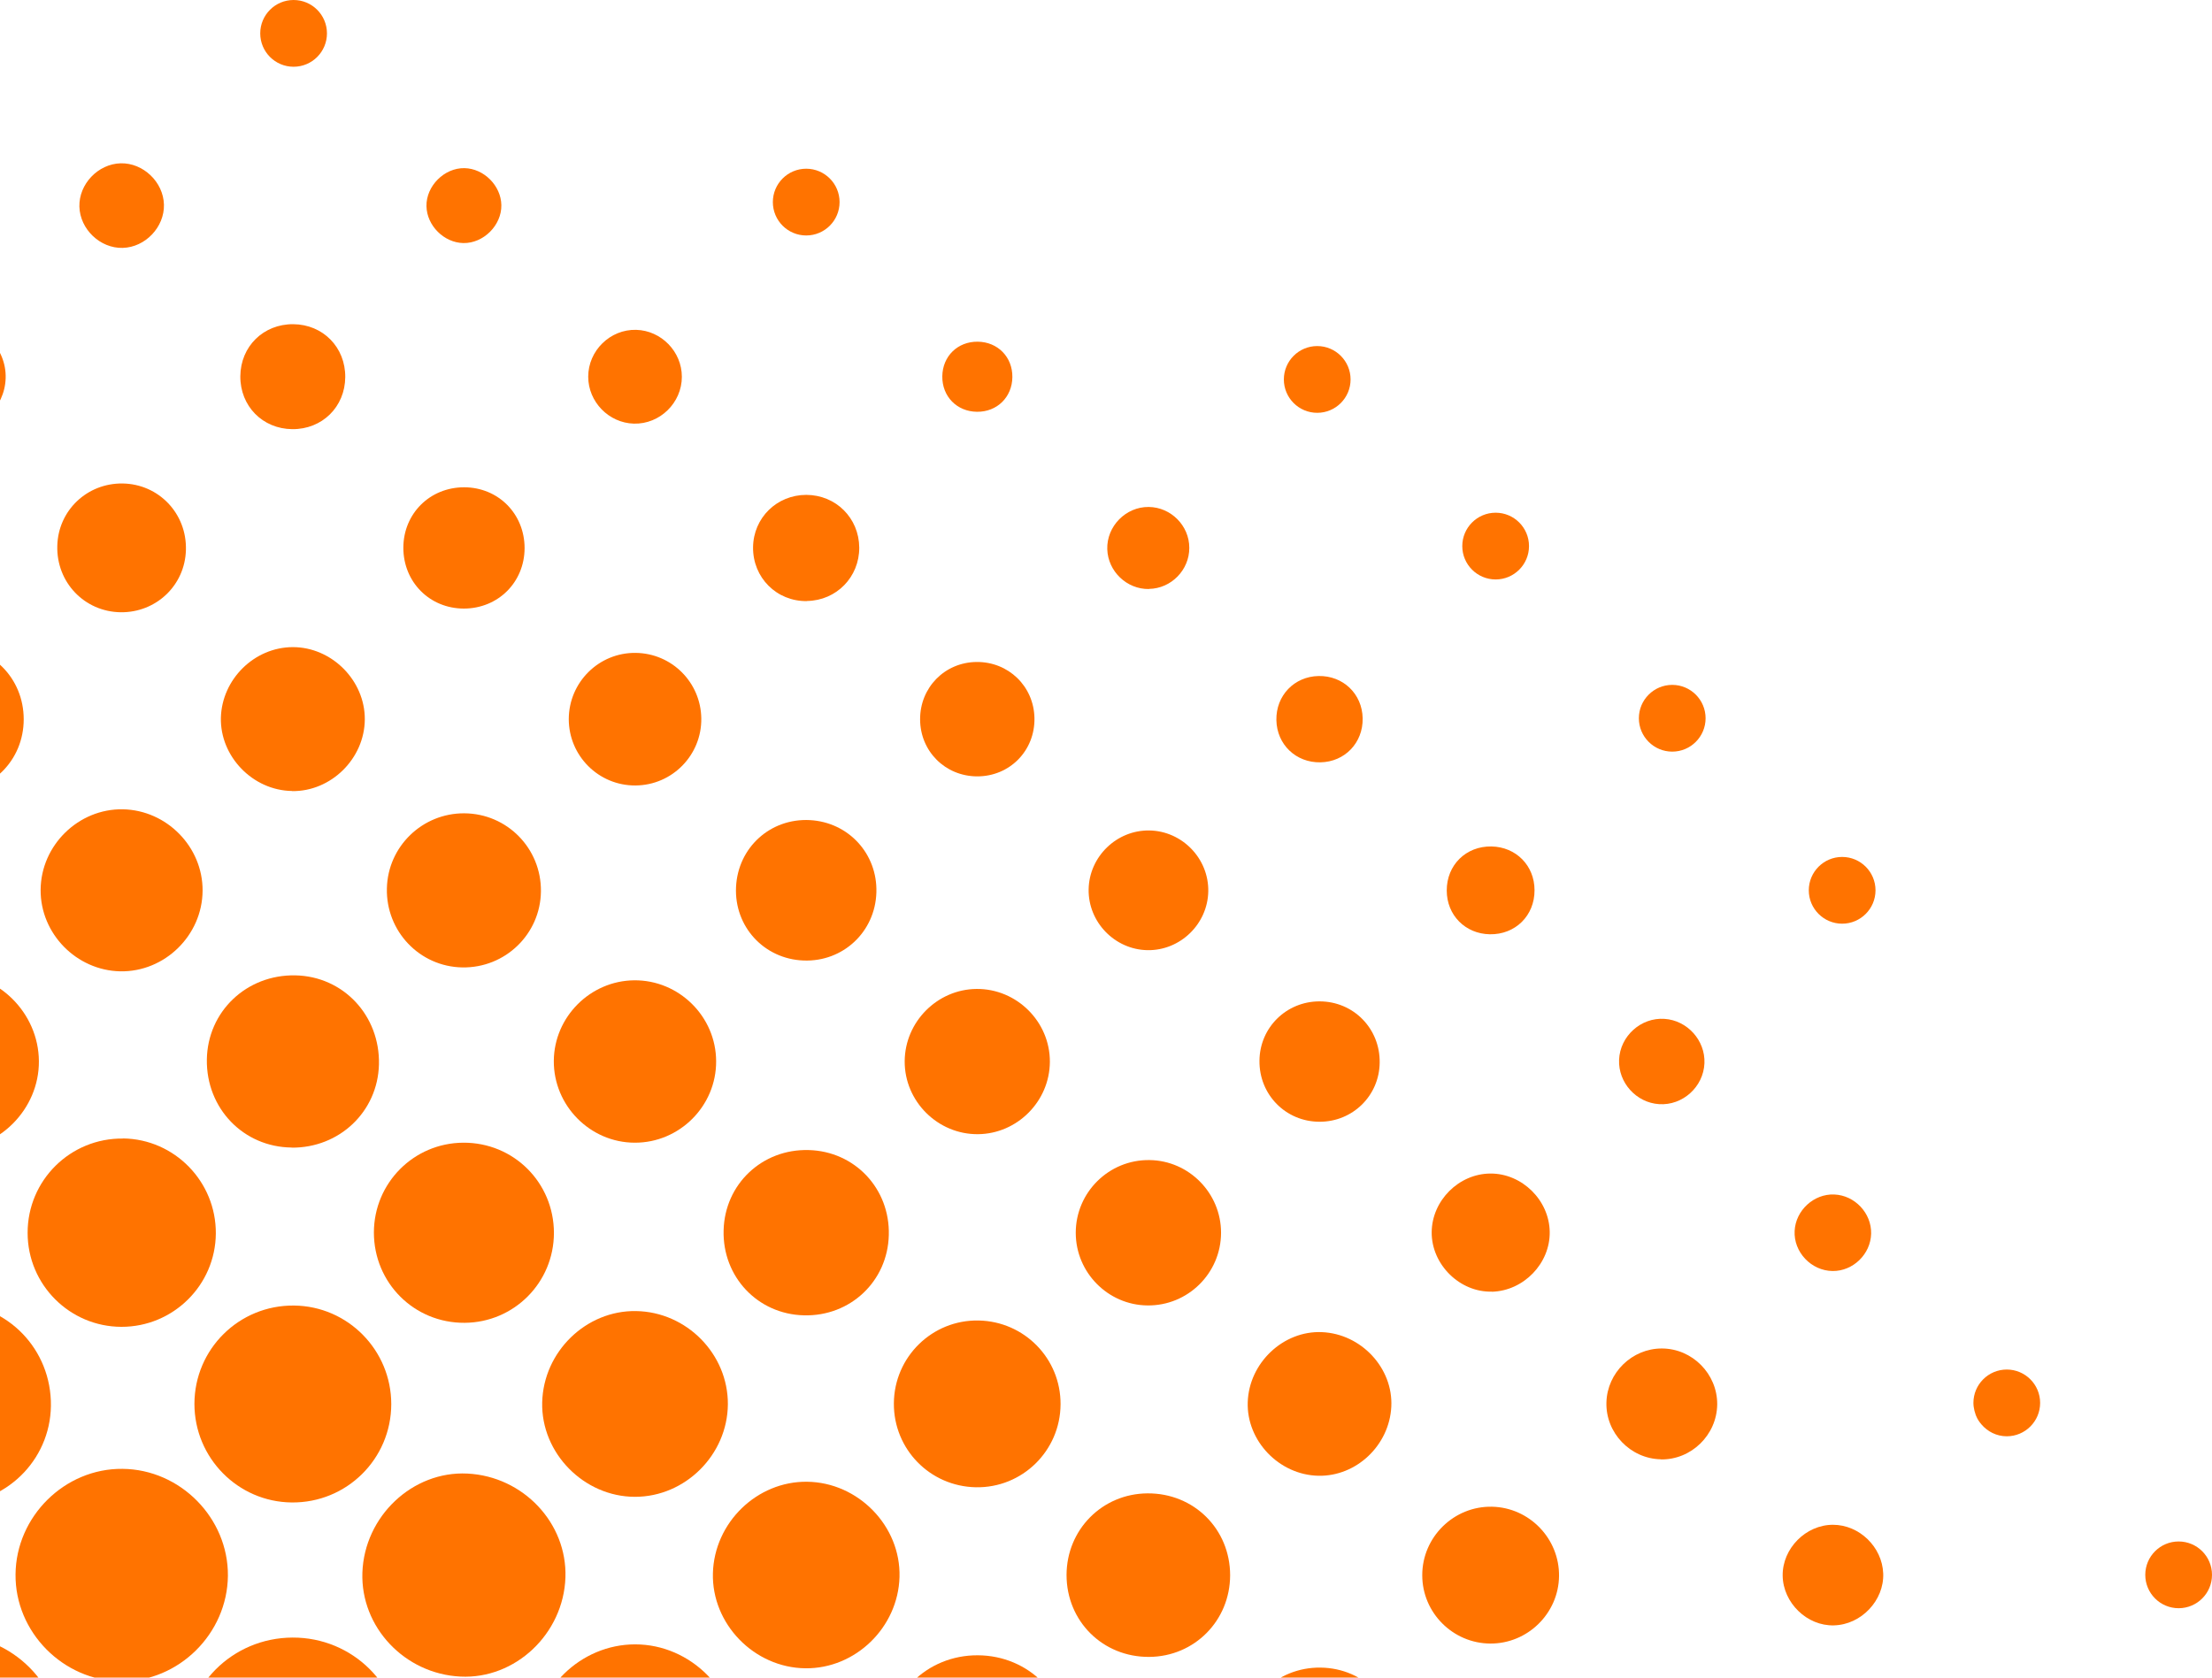 <svg width="348" height="264" viewBox="0 0 348 264" fill="none" xmlns="http://www.w3.org/2000/svg">
  <path
    d="M-25.318 274.615C-25.39 284.486 -17.572 292.382 -7.726 292.364C1.956 292.346 9.739 284.54 9.757 274.851C9.757 265.143 2.011 257.32 -7.672 257.283C-17.391 257.247 -25.246 264.962 -25.318 274.634V274.615Z"
    fill="#FF7300" />
  <path
    d="M28.977 274.851C29.014 284.359 36.615 291.948 46.117 291.911C55.619 291.875 63.202 284.269 63.166 274.76C63.129 265.252 55.528 257.664 46.026 257.7C36.525 257.736 28.941 265.343 28.977 274.851Z"
    fill="#FF7300" />
  <path
    d="M19.259 231.149C10.191 231.059 2.518 238.629 2.445 247.757C2.355 256.831 9.92 264.491 19.041 264.582C28.109 264.654 35.764 257.102 35.855 247.974C35.927 238.901 28.38 231.222 19.259 231.149Z"
    fill="#FF7300" />
  <path
    d="M99.924 258.769C91.309 258.769 84.069 265.868 83.87 274.543C83.689 283.254 90.947 290.716 99.725 290.861C108.448 290.988 115.868 283.689 115.941 274.905C116.013 266.158 108.683 258.769 99.924 258.769Z"
    fill="#FF7300" />
  <path
    d="M73.536 231.892C64.903 231.457 57.32 238.611 57.012 247.485C56.723 256.052 63.654 263.405 72.432 263.839C81.065 264.274 88.648 257.12 88.956 248.246C89.246 239.68 82.314 232.327 73.536 231.892Z"
    fill="#FF7300" />
  <path
    d="M-8.269 205.124C-17.083 205.45 -23.888 212.694 -23.562 221.406C-23.237 230.226 -15.997 237.035 -7.292 236.709C1.522 236.383 8.327 229.139 8.001 220.428C7.676 211.608 0.436 204.798 -8.269 205.124Z"
    fill="#FF7300" />
  <path
    d="M46.262 205.45C37.611 205.36 30.606 212.296 30.588 220.917C30.588 229.411 37.411 236.347 45.882 236.438C54.533 236.528 61.537 229.592 61.555 220.971C61.555 212.477 54.732 205.541 46.262 205.45Z"
    fill="#FF7300" />
  <path
    d="M19.367 179.171C11.078 179.062 4.327 185.745 4.346 194.022C4.346 202.172 10.97 208.782 19.096 208.8C27.24 208.818 33.9 202.244 33.955 194.112C34.009 185.963 27.475 179.261 19.367 179.153V179.171Z"
    fill="#FF7300" />
  <path
    d="M126.963 233.178C119.09 233.087 112.375 239.607 112.158 247.558C111.941 255.545 118.638 262.445 126.709 262.535C134.582 262.626 141.297 256.106 141.514 248.155C141.731 240.169 135.035 233.268 126.963 233.178Z"
    fill="#FF7300" />
  <path
    d="M100.068 206.319C92.196 206.192 85.499 212.712 85.3 220.681C85.101 228.668 91.87 235.55 99.906 235.55C107.815 235.55 114.439 228.94 114.511 221.007C114.565 213.093 108.032 206.446 100.068 206.319Z"
    fill="#FF7300" />
  <path
    d="M153.821 260.489C145.821 260.453 139.505 266.683 139.451 274.67C139.378 282.82 145.731 289.195 153.875 289.14C161.857 289.086 168.101 282.802 168.083 274.797C168.083 266.792 161.821 260.525 153.839 260.489H153.821Z"
    fill="#FF7300" />
  <path
    d="M72.866 179.823C65.084 179.877 58.84 186.162 58.822 193.95C58.822 201.882 65.156 208.221 73.102 208.167C80.884 208.112 87.128 201.828 87.146 194.04C87.146 186.108 80.812 179.769 72.866 179.823Z"
    fill="#FF7300" />
  <path
    d="M-7.799 180.946C-0.197 180.946 6.173 174.571 6.119 166.983C6.065 159.358 -0.342 153.037 -7.925 153.146C-15.454 153.255 -21.59 159.43 -21.68 166.946C-21.753 174.535 -15.418 180.946 -7.799 180.964V180.946Z"
    fill="#FF7300" />
  <path
    d="M45.864 180.602C53.392 180.674 59.437 174.933 59.618 167.508C59.799 159.811 54.008 153.635 46.461 153.49C38.787 153.345 32.651 159.177 32.543 166.747C32.434 174.426 38.298 180.511 45.882 180.584L45.864 180.602Z"
    fill="#FF7300" />
  <path
    d="M153.513 234.047C160.807 234.192 166.816 228.324 166.852 220.989C166.888 213.799 161.169 207.949 153.966 207.804C146.672 207.659 140.663 213.527 140.627 220.862C140.591 228.052 146.292 233.902 153.513 234.047Z"
    fill="#FF7300" />
  <path
    d="M126.456 206.989C133.768 207.189 139.65 201.629 139.831 194.366C140.03 187.049 134.474 181.163 127.216 180.982C119.904 180.783 114.022 186.343 113.841 193.606C113.642 200.922 119.199 206.808 126.456 206.989Z"
    fill="#FF7300" />
  <path
    d="M180.806 260.742C187.919 260.688 193.511 255.037 193.529 247.902C193.529 240.621 187.828 234.952 180.516 235.007C173.404 235.061 167.811 240.712 167.793 247.847C167.793 255.128 173.494 260.797 180.806 260.742Z"
    fill="#FF7300" />
  <path
    d="M99.869 179.823C106.91 179.841 112.701 174.046 112.665 167.001C112.647 159.956 106.801 154.196 99.761 154.269C92.865 154.341 87.182 160.028 87.128 166.928C87.074 173.973 92.829 179.805 99.851 179.823H99.869Z"
    fill="#FF7300" />
  <path
    d="M18.915 152.856C25.919 152.982 31.837 147.187 31.873 140.16C31.91 133.278 26.245 127.5 19.349 127.356C12.345 127.229 6.427 133.024 6.391 140.051C6.354 146.933 12.019 152.711 18.915 152.856Z"
    fill="#FF7300" />
  <path
    d="M207.447 287.185C214.361 287.275 219.899 281.86 219.971 274.96C220.062 268.041 214.668 262.499 207.755 262.427C200.841 262.336 195.303 267.752 195.23 274.652C195.14 281.57 200.551 287.112 207.447 287.185Z"
    fill="#FF7300" />
  <path
    d="M72.74 152.24C79.49 152.349 85.029 146.988 85.101 140.269C85.173 133.513 79.78 128.026 73.047 127.989C66.441 127.953 61.012 133.205 60.867 139.798C60.704 146.553 66.025 152.131 72.74 152.24Z"
    fill="#FF7300" />
  <path
    d="M-7.799 124.693C-1.319 124.693 3.73 119.658 3.73 113.193C3.73 106.709 -1.301 101.656 -7.762 101.656C-14.242 101.656 -19.291 106.691 -19.291 113.157C-19.291 119.64 -14.26 124.693 -7.799 124.693Z"
    fill="#FF7300" />
  <path
    d="M180.498 205.432C186.869 205.522 192.099 200.361 192.099 193.986C192.099 187.756 187.05 182.63 180.842 182.558C174.471 182.467 169.241 187.629 169.241 194.004C169.241 200.234 174.29 205.359 180.498 205.432Z"
    fill="#FF7300" />
  <path
    d="M153.857 178.483C160.047 178.429 165.133 173.303 165.169 167.109C165.205 160.788 159.957 155.573 153.64 155.627C147.45 155.681 142.365 160.807 142.329 167.001C142.292 173.321 147.541 178.537 153.857 178.483Z"
    fill="#FF7300" />
  <path
    d="M45.936 124.494C52.071 124.585 57.356 119.387 57.392 113.211C57.428 107.071 52.18 101.819 46.044 101.837C40.018 101.856 34.914 106.89 34.751 112.939C34.606 119.043 39.764 124.386 45.936 124.476V124.494Z"
    fill="#FF7300" />
  <path
    d="M207.411 232.236C213.383 232.363 218.578 227.455 218.885 221.369C219.193 215.302 214.161 209.887 207.954 209.634C201.891 209.38 196.497 214.469 196.298 220.663C196.099 226.748 201.239 232.109 207.411 232.236Z"
    fill="#FF7300" />
  <path
    d="M126.42 151.153C132.628 151.389 137.695 146.644 137.876 140.432C138.057 134.347 133.478 129.384 127.415 129.058C121.208 128.732 116.086 133.369 115.796 139.599C115.507 145.811 120.194 150.918 126.42 151.153Z"
    fill="#FF7300" />
  <path
    d="M234.45 258.642C240.332 258.678 245.2 253.897 245.273 248.029C245.345 242.143 240.621 237.235 234.739 237.108C228.731 236.981 223.736 241.889 223.754 247.902C223.754 253.788 228.568 258.606 234.45 258.642Z"
    fill="#FF7300" />
  <path
    d="M99.978 123.607C105.77 123.571 110.421 118.807 110.33 113.03C110.24 107.361 105.679 102.815 100.014 102.743C94.223 102.671 89.499 107.361 89.481 113.157C89.481 118.952 94.186 123.643 99.96 123.607H99.978Z"
    fill="#FF7300" />
  <path
    d="M18.969 96.35C24.561 96.422 29.104 92.112 29.249 86.552C29.412 80.811 24.978 76.174 19.295 76.084C13.702 76.011 9.16 80.322 9.015 85.882C8.852 91.623 13.268 96.259 18.969 96.35Z"
    fill="#FF7300" />
  <path
    d="M72.957 95.77C78.35 95.77 82.513 91.641 82.531 86.262C82.531 80.865 78.405 76.7 73.029 76.682C67.636 76.682 63.473 80.811 63.455 86.19C63.455 91.587 67.582 95.752 72.957 95.77Z"
    fill="#FF7300" />
  <path
    d="M207.61 176.527C212.822 176.527 217.003 172.416 217.057 167.218C217.13 161.857 212.931 157.583 207.592 157.583C202.379 157.583 198.199 161.694 198.144 166.892C198.072 172.253 202.271 176.527 207.61 176.527Z"
    fill="#FF7300" />
  <path
    d="M180.516 149.524C185.674 149.614 190 145.413 190.09 140.269C190.181 135.107 185.982 130.779 180.842 130.688C175.684 130.598 171.359 134.8 171.268 139.943C171.178 145.105 175.376 149.433 180.516 149.524Z"
    fill="#FF7300" />
  <path
    d="M234.721 203.277C239.717 203.132 243.879 198.821 243.807 193.859C243.734 188.86 239.445 184.659 234.486 184.677C229.509 184.695 225.274 188.933 225.238 193.913C225.202 199.003 229.672 203.403 234.721 203.259V203.277Z"
    fill="#FF7300" />
  <path
    d="M153.713 122.176C158.852 122.194 162.852 118.119 162.744 112.976C162.635 107.977 158.635 104.12 153.622 104.174C148.627 104.228 144.736 108.195 144.754 113.211C144.772 118.228 148.699 122.14 153.694 122.176H153.713Z"
    fill="#FF7300" />
  <path
    d="M261.272 229.664C266.068 229.755 270.104 225.825 270.158 221.007C270.194 216.208 266.231 212.206 261.435 212.206C256.765 212.206 252.856 216.009 252.729 220.681C252.585 225.481 256.494 229.556 261.29 229.646L261.272 229.664Z"
    fill="#FF7300" />
  <path
    d="M-7.853 67.97C-3.256 68.024 0.744 64.167 0.889 59.53C1.052 54.822 -2.966 50.656 -7.708 50.602C-12.305 50.547 -16.305 54.405 -16.45 59.041C-16.613 63.75 -12.595 67.916 -7.853 67.97Z"
    fill="#FF7300" />
  <path
    d="M45.99 67.535C50.678 67.572 54.279 64.04 54.316 59.349C54.352 54.659 50.822 51.055 46.135 51.018C41.447 50.982 37.846 54.514 37.81 59.205C37.773 63.895 41.303 67.499 45.99 67.535Z"
    fill="#FF7300" />
  <path
    d="M126.963 94.575C131.596 94.503 135.198 90.808 135.18 86.172C135.143 81.517 131.506 77.895 126.854 77.877C122.221 77.877 118.529 81.481 118.475 86.117C118.42 90.899 122.185 94.666 126.963 94.593V94.575Z"
    fill="#FF7300" />
  <path
    d="M288.528 255.78C292.818 255.671 296.437 251.85 296.274 247.612C296.112 243.428 292.51 239.951 288.365 239.951C284.094 239.951 280.402 243.682 280.456 247.956C280.511 252.23 284.293 255.907 288.528 255.78Z"
    fill="#FF7300" />
  <path
    d="M99.725 66.666C103.815 66.775 107.272 63.388 107.272 59.295C107.272 55.329 104.032 52.014 100.087 51.906C95.996 51.797 92.54 55.184 92.54 59.277C92.54 63.243 95.779 66.558 99.725 66.666Z"
    fill="#FF7300" />
  <path
    d="M234.378 147.024C238.395 147.096 241.436 144.09 241.418 140.088C241.418 136.212 238.504 133.278 234.649 133.205C230.631 133.133 227.591 136.139 227.609 140.142C227.609 144.018 230.523 146.952 234.378 147.024Z"
    fill="#FF7300" />
  <path
    d="M207.737 119.966C211.573 119.894 214.451 116.887 214.379 113.03C214.306 109.19 211.302 106.311 207.447 106.383C203.61 106.456 200.732 109.462 200.805 113.32C200.877 117.159 203.882 120.039 207.737 119.966Z"
    fill="#FF7300" />
  <path
    d="M261 173.756C264.711 174.01 268.005 171.039 268.149 167.309C268.294 163.723 265.453 160.571 261.869 160.336C258.159 160.082 254.865 163.053 254.72 166.783C254.575 170.369 257.417 173.521 261 173.756Z"
    fill="#FF7300" />
  <path
    d="M19.295 39.011C22.86 38.92 25.883 35.733 25.792 32.201C25.702 28.633 22.516 25.609 18.987 25.699C15.422 25.79 12.399 28.977 12.49 32.509C12.58 36.077 15.766 39.101 19.295 39.011Z"
    fill="#FF7300" />
  <path
    d="M180.77 92.674C184.263 92.619 187.122 89.685 187.104 86.208C187.104 82.713 184.209 79.815 180.716 79.779C177.114 79.742 174.091 82.821 174.2 86.425C174.309 89.921 177.277 92.746 180.752 92.692L180.77 92.674Z"
    fill="#FF7300" />
  <path
    d="M288.311 200.017C291.533 200.053 294.302 197.355 294.374 194.131C294.446 190.907 291.804 188.1 288.564 187.973C285.361 187.846 282.501 190.472 282.339 193.696C282.158 197.029 284.945 199.981 288.311 200.017Z"
    fill="#FF7300" />
  <path
    d="M72.903 38.25C76.07 38.305 78.929 35.443 78.875 32.274C78.821 29.213 76.124 26.515 73.066 26.46C69.898 26.406 67.039 29.267 67.093 32.437C67.147 35.498 69.844 38.196 72.903 38.25Z"
    fill="#FF7300" />
  <path
    d="M153.694 64.801C156.862 64.837 159.233 62.501 159.269 59.35C159.305 56.18 156.97 53.808 153.821 53.771C150.654 53.735 148.283 56.072 148.247 59.223C148.211 62.392 150.545 64.765 153.694 64.801Z"
    fill="#FF7300" />
  <path
    d="M310.771 222.474C310.808 222.601 310.844 222.728 310.898 222.836C311.097 223.325 311.387 223.76 311.731 224.158C312.69 225.281 314.101 226.024 315.712 226.024C318.608 226.024 320.961 223.669 320.961 220.772C320.961 217.874 318.608 215.52 315.712 215.52C312.816 215.52 310.464 217.874 310.464 220.772C310.464 221.206 310.536 221.605 310.627 222.003C310.663 222.166 310.717 222.329 310.771 222.474Z"
    fill="#FF7300" />
  <path
    d="M46.189 10.504C49.088 10.504 51.438 8.153 51.438 5.252C51.438 2.351 49.088 0 46.189 0C43.291 0 40.941 2.351 40.941 5.252C40.941 8.153 43.291 10.504 46.189 10.504Z"
    fill="#FF7300" />
  <path
    d="M126.836 37.055C129.735 37.055 132.085 34.704 132.085 31.803C132.085 28.902 129.735 26.551 126.836 26.551C123.937 26.551 121.588 28.902 121.588 31.803C121.588 34.704 123.937 37.055 126.836 37.055Z"
    fill="#FF7300" />
  <path
    d="M207.23 64.964C210.128 64.964 212.478 62.612 212.478 59.712C212.478 56.811 210.128 54.459 207.23 54.459C204.331 54.459 201.981 56.811 201.981 59.712C201.981 62.612 204.331 64.964 207.23 64.964Z"
    fill="#FF7300" />
  <path
    d="M235.301 91.188C238.196 91.188 240.549 88.834 240.549 85.936C240.549 83.038 238.196 80.684 235.301 80.684C232.405 80.684 230.052 83.038 230.052 85.936C230.052 88.834 232.405 91.188 235.301 91.188Z"
    fill="#FF7300" />
  <path
    d="M263.082 118.282C265.978 118.282 268.33 115.928 268.33 113.03C268.33 110.132 265.978 107.778 263.082 107.778C260.186 107.778 257.833 110.132 257.833 113.03C257.833 115.928 260.186 118.282 263.082 118.282Z"
    fill="#FF7300" />
  <path
    d="M289.813 145.358C292.709 145.358 295.062 143.003 295.062 140.106C295.062 137.208 292.709 134.854 289.813 134.854C286.918 134.854 284.565 137.208 284.565 140.106C284.565 143.003 286.918 145.358 289.813 145.358Z"
    fill="#FF7300" />
  <path
    d="M342.751 253.081C345.65 253.081 348 250.73 348 247.829C348 244.929 345.65 242.577 342.751 242.577C339.853 242.577 337.503 244.929 337.503 247.829C337.503 250.73 339.853 253.081 342.751 253.081Z"
    fill="#FF7300" />
</svg>
